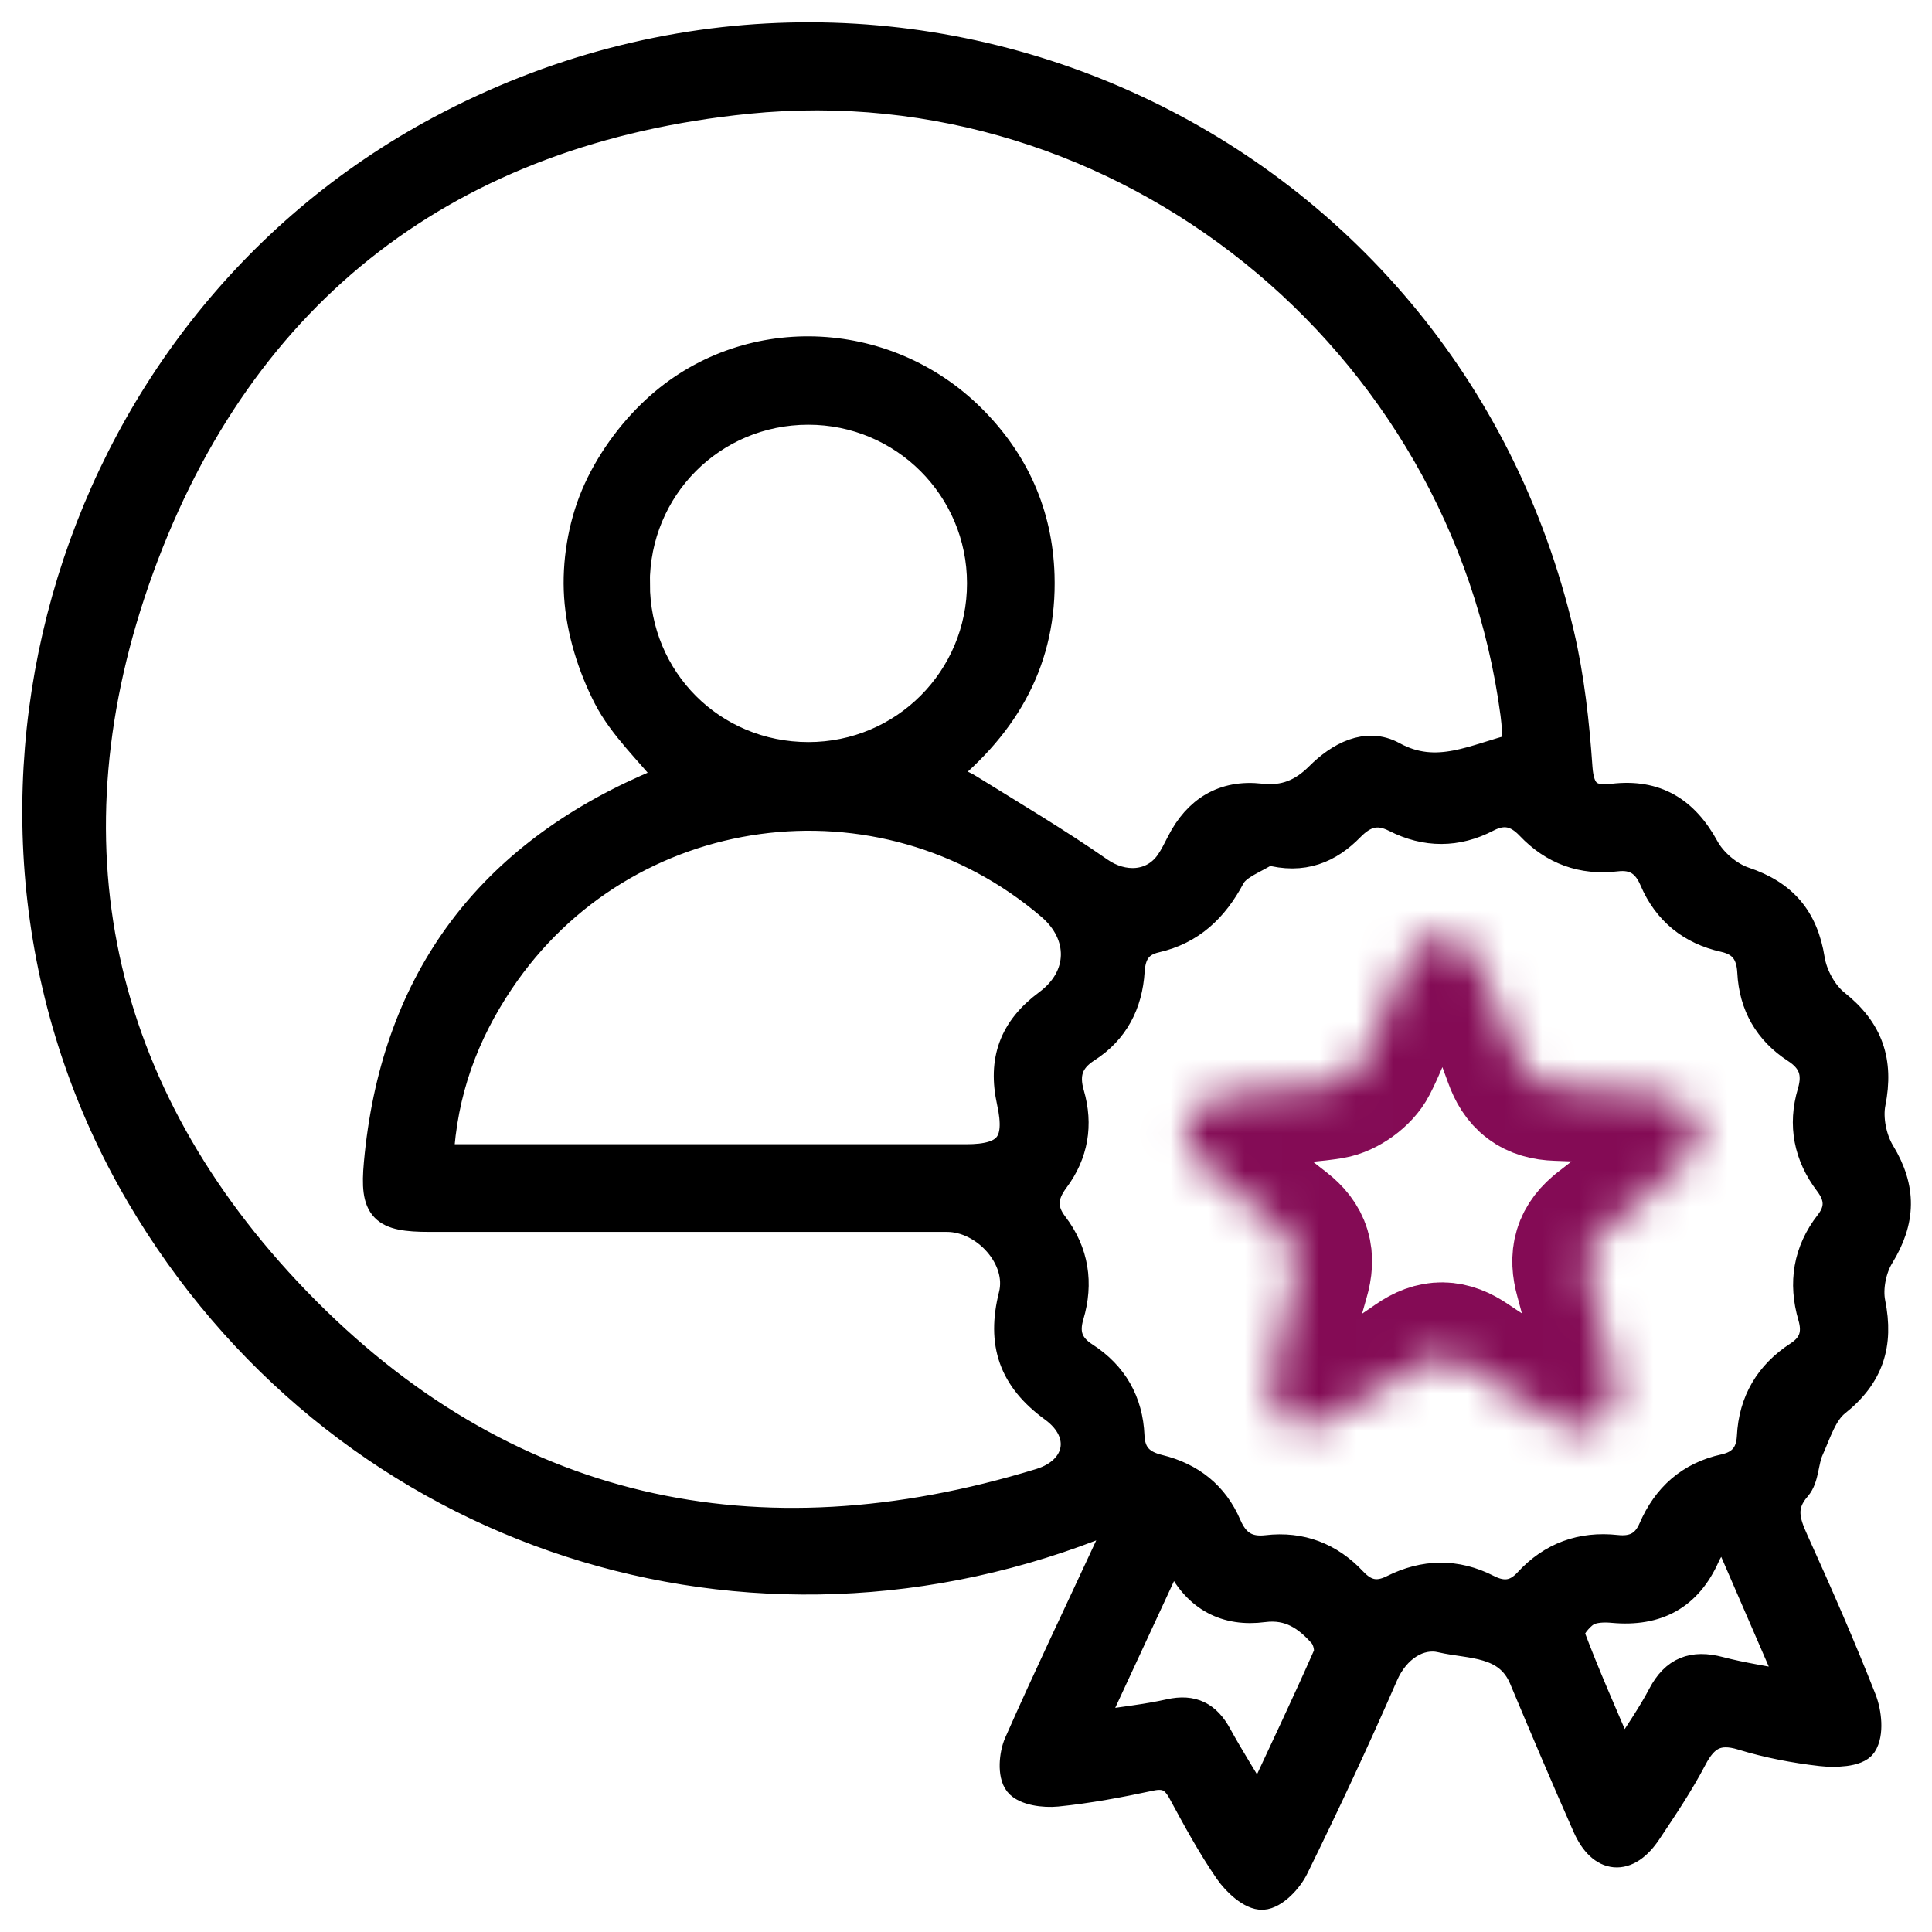 <svg width="52" height="52" viewBox="0 0 52 52" fill="none" xmlns="http://www.w3.org/2000/svg">
<rect width="52" height="52" fill="white"/>
<mask id="path-1-outside-1_1_99" maskUnits="userSpaceOnUse" x="-4.57764e-05" y="0" width="52" height="52" fill="black">
<rect fill="white" x="-4.57764e-05" y="0" width="52" height="52"/>
<path d="M30.158 40.832C29.81 40.942 29.598 40.996 29.395 41.074C19.697 44.811 9.043 41.103 3.787 32.156C-2.077 22.174 1.641 8.973 11.853 3.512C24.004 -2.985 38.836 3.682 41.97 17.069C42.245 18.242 42.378 19.458 42.462 20.662C42.511 21.365 42.779 21.569 43.418 21.493C44.553 21.359 45.327 21.829 45.877 22.838C46.086 23.221 46.523 23.592 46.934 23.73C47.988 24.082 48.541 24.731 48.716 25.828C48.785 26.26 49.056 26.76 49.395 27.028C50.294 27.741 50.573 28.569 50.352 29.683C50.268 30.107 50.381 30.665 50.608 31.038C51.187 31.992 51.167 32.847 50.588 33.789C50.372 34.14 50.266 34.671 50.347 35.072C50.57 36.18 50.31 37.013 49.406 37.732C49.052 38.014 48.889 38.559 48.688 39.005C48.541 39.328 48.566 39.769 48.352 40.015C47.905 40.526 48.044 40.958 48.282 41.482C48.92 42.891 49.542 44.308 50.107 45.747C50.248 46.106 50.305 46.659 50.121 46.938C49.975 47.157 49.391 47.179 49.017 47.136C48.303 47.055 47.584 46.917 46.899 46.707C46.219 46.498 45.859 46.718 45.548 47.314C45.19 47.998 44.755 48.643 44.327 49.285C43.782 50.102 43.118 50.047 42.72 49.146C42.137 47.826 41.572 46.496 41.015 45.166C40.594 44.16 39.571 44.263 38.799 44.081C38.192 43.937 37.553 44.338 37.234 45.071C36.473 46.82 35.663 48.549 34.823 50.26C34.663 50.584 34.283 50.984 33.984 51.002C33.69 51.017 33.291 50.647 33.082 50.345C32.614 49.669 32.221 48.939 31.828 48.214C31.625 47.841 31.39 47.711 30.959 47.804C30.128 47.982 29.287 48.14 28.444 48.225C28.102 48.259 27.6 48.194 27.422 47.973C27.249 47.756 27.288 47.235 27.422 46.93C28.213 45.138 29.061 43.37 29.884 41.594C29.976 41.396 30.036 41.185 30.165 40.835L30.158 40.832ZM40.855 20.131C40.832 19.817 40.825 19.512 40.784 19.212C39.441 9.1 30.244 1.642 20.118 2.664C12.12 3.47 6.482 7.758 3.744 15.286C1.082 22.609 2.549 29.426 7.97 35.035C13.528 40.784 20.36 42.262 28.006 39.921C29.081 39.591 29.29 38.56 28.362 37.886C27.272 37.092 26.953 36.157 27.278 34.865C27.532 33.859 26.532 32.757 25.489 32.757C20.848 32.757 16.207 32.758 11.566 32.757C10.315 32.757 10.081 32.534 10.193 31.31C10.626 26.545 13.04 23.188 17.412 21.243C17.641 21.14 17.873 21.043 18.086 20.952C17.477 20.197 16.775 19.55 16.365 18.753C15.941 17.928 15.642 16.967 15.582 16.046C15.523 15.151 15.684 14.169 16.032 13.344C16.391 12.494 16.982 11.671 17.662 11.042C20.063 8.82 23.812 8.958 26.135 11.27C27.3 12.429 27.931 13.837 27.983 15.484C28.052 17.709 27.083 19.454 25.304 20.879C25.625 21.026 25.867 21.107 26.077 21.238C27.254 21.968 28.447 22.676 29.581 23.465C30.219 23.909 31.039 23.881 31.491 23.234C31.608 23.066 31.698 22.878 31.793 22.694C32.238 21.82 32.947 21.379 33.928 21.49C34.578 21.565 35.066 21.36 35.519 20.907C36.058 20.367 36.784 19.972 37.477 20.353C38.683 21.014 39.701 20.409 40.855 20.128V20.131ZM11.807 31.197C12.18 31.197 12.482 31.197 12.782 31.197C17.191 31.197 21.6 31.197 26.009 31.197C27.136 31.197 27.48 30.794 27.229 29.655C26.984 28.544 27.285 27.709 28.208 27.026C29.185 26.305 29.191 25.146 28.291 24.375C23.73 20.469 16.778 21.411 13.435 26.405C12.491 27.815 11.904 29.361 11.807 31.198V31.197ZM34.119 22.882C33.775 23.112 33.289 23.265 33.117 23.586C32.661 24.442 32.043 25.028 31.101 25.243C30.61 25.355 30.439 25.67 30.409 26.13C30.355 27.008 29.985 27.726 29.239 28.204C28.749 28.518 28.628 28.911 28.786 29.454C29.023 30.27 28.894 31.045 28.383 31.729C28.064 32.156 28.015 32.543 28.354 32.986C28.908 33.712 29.032 34.538 28.773 35.405C28.625 35.905 28.761 36.248 29.186 36.522C29.957 37.019 30.366 37.74 30.404 38.649C30.426 39.179 30.7 39.432 31.183 39.549C32.039 39.757 32.672 40.257 33.018 41.069C33.232 41.567 33.562 41.781 34.102 41.718C35.009 41.611 35.781 41.911 36.401 42.573C36.727 42.92 37.064 43.002 37.502 42.782C38.336 42.363 39.189 42.344 40.029 42.775C40.452 42.991 40.807 42.953 41.137 42.593C41.773 41.9 42.57 41.611 43.505 41.713C43.969 41.764 44.3 41.612 44.494 41.163C44.864 40.303 45.492 39.738 46.422 39.535C46.888 39.433 47.123 39.15 47.148 38.672C47.194 37.728 47.626 37.002 48.416 36.49C48.816 36.23 48.926 35.889 48.79 35.426C48.527 34.529 48.662 33.687 49.243 32.941C49.545 32.554 49.514 32.198 49.228 31.82C48.677 31.095 48.516 30.281 48.776 29.408C48.932 28.885 48.801 28.518 48.344 28.222C47.603 27.741 47.204 27.048 47.159 26.161C47.133 25.669 46.936 25.345 46.414 25.229C45.529 25.033 44.881 24.514 44.522 23.671C44.325 23.208 44.013 22.993 43.499 23.055C42.593 23.163 41.818 22.88 41.191 22.219C40.848 21.857 40.484 21.755 40.018 21.998C39.209 22.422 38.378 22.419 37.567 22.006C37.07 21.753 36.703 21.872 36.33 22.253C35.764 22.832 35.072 23.145 34.117 22.878L34.119 22.882ZM17.092 15.708C17.095 18.313 19.157 20.373 21.758 20.373C24.343 20.373 26.429 18.285 26.427 15.699C26.427 13.118 24.332 11.028 21.749 11.032C19.157 11.035 17.087 13.113 17.09 15.708H17.092ZM33.877 48.606C34.563 47.133 35.171 45.856 35.741 44.562C35.807 44.41 35.731 44.112 35.614 43.977C35.197 43.502 34.718 43.169 34.004 43.262C33.011 43.392 32.248 42.99 31.782 42.075C31.742 41.996 31.649 41.945 31.503 41.81C30.788 43.352 30.103 44.828 29.343 46.469C30.188 46.339 30.847 46.272 31.489 46.128C32.094 45.992 32.472 46.196 32.758 46.719C33.076 47.3 33.432 47.858 33.877 48.606ZM46.408 41.089C46.162 41.456 45.993 41.642 45.898 41.86C45.418 42.946 44.588 43.387 43.421 43.281C43.174 43.257 42.873 43.264 42.678 43.386C42.476 43.513 42.199 43.861 42.251 44.002C42.657 45.09 43.133 46.153 43.66 47.391C44.102 46.682 44.46 46.182 44.743 45.641C45.088 44.981 45.571 44.802 46.274 44.988C46.871 45.145 47.487 45.234 48.273 45.388C47.614 43.867 47.049 42.564 46.41 41.088L46.408 41.089Z"/>
</mask>
<path d="M30.158 40.832C29.81 40.942 29.598 40.996 29.395 41.074C19.697 44.811 9.043 41.103 3.787 32.156C-2.077 22.174 1.641 8.973 11.853 3.512C24.004 -2.985 38.836 3.682 41.97 17.069C42.245 18.242 42.378 19.458 42.462 20.662C42.511 21.365 42.779 21.569 43.418 21.493C44.553 21.359 45.327 21.829 45.877 22.838C46.086 23.221 46.523 23.592 46.934 23.73C47.988 24.082 48.541 24.731 48.716 25.828C48.785 26.26 49.056 26.76 49.395 27.028C50.294 27.741 50.573 28.569 50.352 29.683C50.268 30.107 50.381 30.665 50.608 31.038C51.187 31.992 51.167 32.847 50.588 33.789C50.372 34.14 50.266 34.671 50.347 35.072C50.57 36.18 50.31 37.013 49.406 37.732C49.052 38.014 48.889 38.559 48.688 39.005C48.541 39.328 48.566 39.769 48.352 40.015C47.905 40.526 48.044 40.958 48.282 41.482C48.92 42.891 49.542 44.308 50.107 45.747C50.248 46.106 50.305 46.659 50.121 46.938C49.975 47.157 49.391 47.179 49.017 47.136C48.303 47.055 47.584 46.917 46.899 46.707C46.219 46.498 45.859 46.718 45.548 47.314C45.19 47.998 44.755 48.643 44.327 49.285C43.782 50.102 43.118 50.047 42.72 49.146C42.137 47.826 41.572 46.496 41.015 45.166C40.594 44.16 39.571 44.263 38.799 44.081C38.192 43.937 37.553 44.338 37.234 45.071C36.473 46.82 35.663 48.549 34.823 50.26C34.663 50.584 34.283 50.984 33.984 51.002C33.69 51.017 33.291 50.647 33.082 50.345C32.614 49.669 32.221 48.939 31.828 48.214C31.625 47.841 31.39 47.711 30.959 47.804C30.128 47.982 29.287 48.14 28.444 48.225C28.102 48.259 27.6 48.194 27.422 47.973C27.249 47.756 27.288 47.235 27.422 46.93C28.213 45.138 29.061 43.37 29.884 41.594C29.976 41.396 30.036 41.185 30.165 40.835L30.158 40.832ZM40.855 20.131C40.832 19.817 40.825 19.512 40.784 19.212C39.441 9.1 30.244 1.642 20.118 2.664C12.12 3.47 6.482 7.758 3.744 15.286C1.082 22.609 2.549 29.426 7.97 35.035C13.528 40.784 20.36 42.262 28.006 39.921C29.081 39.591 29.29 38.56 28.362 37.886C27.272 37.092 26.953 36.157 27.278 34.865C27.532 33.859 26.532 32.757 25.489 32.757C20.848 32.757 16.207 32.758 11.566 32.757C10.315 32.757 10.081 32.534 10.193 31.31C10.626 26.545 13.04 23.188 17.412 21.243C17.641 21.14 17.873 21.043 18.086 20.952C17.477 20.197 16.775 19.55 16.365 18.753C15.941 17.928 15.642 16.967 15.582 16.046C15.523 15.151 15.684 14.169 16.032 13.344C16.391 12.494 16.982 11.671 17.662 11.042C20.063 8.82 23.812 8.958 26.135 11.27C27.3 12.429 27.931 13.837 27.983 15.484C28.052 17.709 27.083 19.454 25.304 20.879C25.625 21.026 25.867 21.107 26.077 21.238C27.254 21.968 28.447 22.676 29.581 23.465C30.219 23.909 31.039 23.881 31.491 23.234C31.608 23.066 31.698 22.878 31.793 22.694C32.238 21.82 32.947 21.379 33.928 21.49C34.578 21.565 35.066 21.36 35.519 20.907C36.058 20.367 36.784 19.972 37.477 20.353C38.683 21.014 39.701 20.409 40.855 20.128V20.131ZM11.807 31.197C12.18 31.197 12.482 31.197 12.782 31.197C17.191 31.197 21.6 31.197 26.009 31.197C27.136 31.197 27.48 30.794 27.229 29.655C26.984 28.544 27.285 27.709 28.208 27.026C29.185 26.305 29.191 25.146 28.291 24.375C23.73 20.469 16.778 21.411 13.435 26.405C12.491 27.815 11.904 29.361 11.807 31.198V31.197ZM34.119 22.882C33.775 23.112 33.289 23.265 33.117 23.586C32.661 24.442 32.043 25.028 31.101 25.243C30.61 25.355 30.439 25.67 30.409 26.13C30.355 27.008 29.985 27.726 29.239 28.204C28.749 28.518 28.628 28.911 28.786 29.454C29.023 30.27 28.894 31.045 28.383 31.729C28.064 32.156 28.015 32.543 28.354 32.986C28.908 33.712 29.032 34.538 28.773 35.405C28.625 35.905 28.761 36.248 29.186 36.522C29.957 37.019 30.366 37.74 30.404 38.649C30.426 39.179 30.7 39.432 31.183 39.549C32.039 39.757 32.672 40.257 33.018 41.069C33.232 41.567 33.562 41.781 34.102 41.718C35.009 41.611 35.781 41.911 36.401 42.573C36.727 42.92 37.064 43.002 37.502 42.782C38.336 42.363 39.189 42.344 40.029 42.775C40.452 42.991 40.807 42.953 41.137 42.593C41.773 41.9 42.57 41.611 43.505 41.713C43.969 41.764 44.3 41.612 44.494 41.163C44.864 40.303 45.492 39.738 46.422 39.535C46.888 39.433 47.123 39.15 47.148 38.672C47.194 37.728 47.626 37.002 48.416 36.49C48.816 36.23 48.926 35.889 48.79 35.426C48.527 34.529 48.662 33.687 49.243 32.941C49.545 32.554 49.514 32.198 49.228 31.82C48.677 31.095 48.516 30.281 48.776 29.408C48.932 28.885 48.801 28.518 48.344 28.222C47.603 27.741 47.204 27.048 47.159 26.161C47.133 25.669 46.936 25.345 46.414 25.229C45.529 25.033 44.881 24.514 44.522 23.671C44.325 23.208 44.013 22.993 43.499 23.055C42.593 23.163 41.818 22.88 41.191 22.219C40.848 21.857 40.484 21.755 40.018 21.998C39.209 22.422 38.378 22.419 37.567 22.006C37.07 21.753 36.703 21.872 36.33 22.253C35.764 22.832 35.072 23.145 34.117 22.878L34.119 22.882ZM17.092 15.708C17.095 18.313 19.157 20.373 21.758 20.373C24.343 20.373 26.429 18.285 26.427 15.699C26.427 13.118 24.332 11.028 21.749 11.032C19.157 11.035 17.087 13.113 17.09 15.708H17.092ZM33.877 48.606C34.563 47.133 35.171 45.856 35.741 44.562C35.807 44.41 35.731 44.112 35.614 43.977C35.197 43.502 34.718 43.169 34.004 43.262C33.011 43.392 32.248 42.99 31.782 42.075C31.742 41.996 31.649 41.945 31.503 41.81C30.788 43.352 30.103 44.828 29.343 46.469C30.188 46.339 30.847 46.272 31.489 46.128C32.094 45.992 32.472 46.196 32.758 46.719C33.076 47.3 33.432 47.858 33.877 48.606ZM46.408 41.089C46.162 41.456 45.993 41.642 45.898 41.86C45.418 42.946 44.588 43.387 43.421 43.281C43.174 43.257 42.873 43.264 42.678 43.386C42.476 43.513 42.199 43.861 42.251 44.002C42.657 45.09 43.133 46.153 43.66 47.391C44.102 46.682 44.46 46.182 44.743 45.641C45.088 44.981 45.571 44.802 46.274 44.988C46.871 45.145 47.487 45.234 48.273 45.388C47.614 43.867 47.049 42.564 46.41 41.088L46.408 41.089Z" fill="black"/>
<path d="M30.158 40.832C29.81 40.942 29.598 40.996 29.395 41.074C19.697 44.811 9.043 41.103 3.787 32.156C-2.077 22.174 1.641 8.973 11.853 3.512C24.004 -2.985 38.836 3.682 41.97 17.069C42.245 18.242 42.378 19.458 42.462 20.662C42.511 21.365 42.779 21.569 43.418 21.493C44.553 21.359 45.327 21.829 45.877 22.838C46.086 23.221 46.523 23.592 46.934 23.73C47.988 24.082 48.541 24.731 48.716 25.828C48.785 26.26 49.056 26.76 49.395 27.028C50.294 27.741 50.573 28.569 50.352 29.683C50.268 30.107 50.381 30.665 50.608 31.038C51.187 31.992 51.167 32.847 50.588 33.789C50.372 34.14 50.266 34.671 50.347 35.072C50.57 36.18 50.31 37.013 49.406 37.732C49.052 38.014 48.889 38.559 48.688 39.005C48.541 39.328 48.566 39.769 48.352 40.015C47.905 40.526 48.044 40.958 48.282 41.482C48.92 42.891 49.542 44.308 50.107 45.747C50.248 46.106 50.305 46.659 50.121 46.938C49.975 47.157 49.391 47.179 49.017 47.136C48.303 47.055 47.584 46.917 46.899 46.707C46.219 46.498 45.859 46.718 45.548 47.314C45.19 47.998 44.755 48.643 44.327 49.285C43.782 50.102 43.118 50.047 42.72 49.146C42.137 47.826 41.572 46.496 41.015 45.166C40.594 44.16 39.571 44.263 38.799 44.081C38.192 43.937 37.553 44.338 37.234 45.071C36.473 46.82 35.663 48.549 34.823 50.26C34.663 50.584 34.283 50.984 33.984 51.002C33.69 51.017 33.291 50.647 33.082 50.345C32.614 49.669 32.221 48.939 31.828 48.214C31.625 47.841 31.39 47.711 30.959 47.804C30.128 47.982 29.287 48.14 28.444 48.225C28.102 48.259 27.6 48.194 27.422 47.973C27.249 47.756 27.288 47.235 27.422 46.93C28.213 45.138 29.061 43.37 29.884 41.594C29.976 41.396 30.036 41.185 30.165 40.835L30.158 40.832ZM40.855 20.131C40.832 19.817 40.825 19.512 40.784 19.212C39.441 9.1 30.244 1.642 20.118 2.664C12.12 3.47 6.482 7.758 3.744 15.286C1.082 22.609 2.549 29.426 7.97 35.035C13.528 40.784 20.36 42.262 28.006 39.921C29.081 39.591 29.29 38.56 28.362 37.886C27.272 37.092 26.953 36.157 27.278 34.865C27.532 33.859 26.532 32.757 25.489 32.757C20.848 32.757 16.207 32.758 11.566 32.757C10.315 32.757 10.081 32.534 10.193 31.31C10.626 26.545 13.04 23.188 17.412 21.243C17.641 21.14 17.873 21.043 18.086 20.952C17.477 20.197 16.775 19.55 16.365 18.753C15.941 17.928 15.642 16.967 15.582 16.046C15.523 15.151 15.684 14.169 16.032 13.344C16.391 12.494 16.982 11.671 17.662 11.042C20.063 8.82 23.812 8.958 26.135 11.27C27.3 12.429 27.931 13.837 27.983 15.484C28.052 17.709 27.083 19.454 25.304 20.879C25.625 21.026 25.867 21.107 26.077 21.238C27.254 21.968 28.447 22.676 29.581 23.465C30.219 23.909 31.039 23.881 31.491 23.234C31.608 23.066 31.698 22.878 31.793 22.694C32.238 21.82 32.947 21.379 33.928 21.49C34.578 21.565 35.066 21.36 35.519 20.907C36.058 20.367 36.784 19.972 37.477 20.353C38.683 21.014 39.701 20.409 40.855 20.128V20.131ZM11.807 31.197C12.18 31.197 12.482 31.197 12.782 31.197C17.191 31.197 21.6 31.197 26.009 31.197C27.136 31.197 27.48 30.794 27.229 29.655C26.984 28.544 27.285 27.709 28.208 27.026C29.185 26.305 29.191 25.146 28.291 24.375C23.73 20.469 16.778 21.411 13.435 26.405C12.491 27.815 11.904 29.361 11.807 31.198V31.197ZM34.119 22.882C33.775 23.112 33.289 23.265 33.117 23.586C32.661 24.442 32.043 25.028 31.101 25.243C30.61 25.355 30.439 25.67 30.409 26.13C30.355 27.008 29.985 27.726 29.239 28.204C28.749 28.518 28.628 28.911 28.786 29.454C29.023 30.27 28.894 31.045 28.383 31.729C28.064 32.156 28.015 32.543 28.354 32.986C28.908 33.712 29.032 34.538 28.773 35.405C28.625 35.905 28.761 36.248 29.186 36.522C29.957 37.019 30.366 37.74 30.404 38.649C30.426 39.179 30.7 39.432 31.183 39.549C32.039 39.757 32.672 40.257 33.018 41.069C33.232 41.567 33.562 41.781 34.102 41.718C35.009 41.611 35.781 41.911 36.401 42.573C36.727 42.92 37.064 43.002 37.502 42.782C38.336 42.363 39.189 42.344 40.029 42.775C40.452 42.991 40.807 42.953 41.137 42.593C41.773 41.9 42.57 41.611 43.505 41.713C43.969 41.764 44.3 41.612 44.494 41.163C44.864 40.303 45.492 39.738 46.422 39.535C46.888 39.433 47.123 39.15 47.148 38.672C47.194 37.728 47.626 37.002 48.416 36.49C48.816 36.23 48.926 35.889 48.79 35.426C48.527 34.529 48.662 33.687 49.243 32.941C49.545 32.554 49.514 32.198 49.228 31.82C48.677 31.095 48.516 30.281 48.776 29.408C48.932 28.885 48.801 28.518 48.344 28.222C47.603 27.741 47.204 27.048 47.159 26.161C47.133 25.669 46.936 25.345 46.414 25.229C45.529 25.033 44.881 24.514 44.522 23.671C44.325 23.208 44.013 22.993 43.499 23.055C42.593 23.163 41.818 22.88 41.191 22.219C40.848 21.857 40.484 21.755 40.018 21.998C39.209 22.422 38.378 22.419 37.567 22.006C37.07 21.753 36.703 21.872 36.33 22.253C35.764 22.832 35.072 23.145 34.117 22.878L34.119 22.882ZM17.092 15.708C17.095 18.313 19.157 20.373 21.758 20.373C24.343 20.373 26.429 18.285 26.427 15.699C26.427 13.118 24.332 11.028 21.749 11.032C19.157 11.035 17.087 13.113 17.09 15.708H17.092ZM33.877 48.606C34.563 47.133 35.171 45.856 35.741 44.562C35.807 44.41 35.731 44.112 35.614 43.977C35.197 43.502 34.718 43.169 34.004 43.262C33.011 43.392 32.248 42.99 31.782 42.075C31.742 41.996 31.649 41.945 31.503 41.81C30.788 43.352 30.103 44.828 29.343 46.469C30.188 46.339 30.847 46.272 31.489 46.128C32.094 45.992 32.472 46.196 32.758 46.719C33.076 47.3 33.432 47.858 33.877 48.606ZM46.408 41.089C46.162 41.456 45.993 41.642 45.898 41.86C45.418 42.946 44.588 43.387 43.421 43.281C43.174 43.257 42.873 43.264 42.678 43.386C42.476 43.513 42.199 43.861 42.251 44.002C42.657 45.09 43.133 46.153 43.66 47.391C44.102 46.682 44.46 46.182 44.743 45.641C45.088 44.981 45.571 44.802 46.274 44.988C46.871 45.145 47.487 45.234 48.273 45.388C47.614 43.867 47.049 42.564 46.41 41.088L46.408 41.089Z" stroke="black" stroke-width="0.8" mask="url(#path-1-outside-1_1_99)"/>
<mask id="path-2-inside-2_1_99" fill="white">
<path d="M43.17 33.116C43.908 32.55 44.645 31.967 45.294 31.304C45.562 31.032 45.793 30.473 45.689 30.16C45.587 29.849 45.068 29.543 44.691 29.477C43.777 29.32 42.839 29.273 41.908 29.244C41.339 29.226 41.046 28.991 40.857 28.462C40.542 27.586 40.21 26.708 39.777 25.889C39.596 25.546 39.143 25.138 38.813 25.14C38.483 25.14 38.03 25.55 37.851 25.894C37.41 26.747 37.139 27.688 36.704 28.543C36.551 28.845 36.137 29.145 35.804 29.198C34.855 29.351 33.877 29.32 32.93 29.479C32.553 29.543 32.03 29.854 31.933 30.166C31.833 30.483 32.074 31.038 32.345 31.313C32.995 31.974 33.733 32.555 34.469 33.126C34.919 33.473 35.017 33.838 34.86 34.377C34.6 35.271 34.354 36.176 34.221 37.094C34.166 37.477 34.299 38.069 34.567 38.262C34.833 38.453 35.436 38.384 35.782 38.213C36.613 37.798 37.398 37.284 38.163 36.754C38.635 36.426 39.006 36.444 39.469 36.758C40.267 37.297 41.084 37.812 41.924 38.282C42.744 38.741 43.472 38.337 43.489 37.313C43.276 36.426 43.053 35.39 42.769 34.37C42.62 33.832 42.715 33.466 43.168 33.118L43.17 33.116Z"/>
</mask>
<path d="M43.17 33.116C43.908 32.55 44.645 31.967 45.294 31.304C45.562 31.032 45.793 30.473 45.689 30.16C45.587 29.849 45.068 29.543 44.691 29.477C43.777 29.32 42.839 29.273 41.908 29.244C41.339 29.226 41.046 28.991 40.857 28.462C40.542 27.586 40.21 26.708 39.777 25.889C39.596 25.546 39.143 25.138 38.813 25.14C38.483 25.14 38.03 25.55 37.851 25.894C37.41 26.747 37.139 27.688 36.704 28.543C36.551 28.845 36.137 29.145 35.804 29.198C34.855 29.351 33.877 29.32 32.93 29.479C32.553 29.543 32.03 29.854 31.933 30.166C31.833 30.483 32.074 31.038 32.345 31.313C32.995 31.974 33.733 32.555 34.469 33.126C34.919 33.473 35.017 33.838 34.86 34.377C34.6 35.271 34.354 36.176 34.221 37.094C34.166 37.477 34.299 38.069 34.567 38.262C34.833 38.453 35.436 38.384 35.782 38.213C36.613 37.798 37.398 37.284 38.163 36.754C38.635 36.426 39.006 36.444 39.469 36.758C40.267 37.297 41.084 37.812 41.924 38.282C42.744 38.741 43.472 38.337 43.489 37.313C43.276 36.426 43.053 35.39 42.769 34.37C42.62 33.832 42.715 33.466 43.168 33.118L43.17 33.116Z" stroke="#840B55" stroke-width="4" mask="url(#path-2-inside-2_1_99)"/>
</svg>
